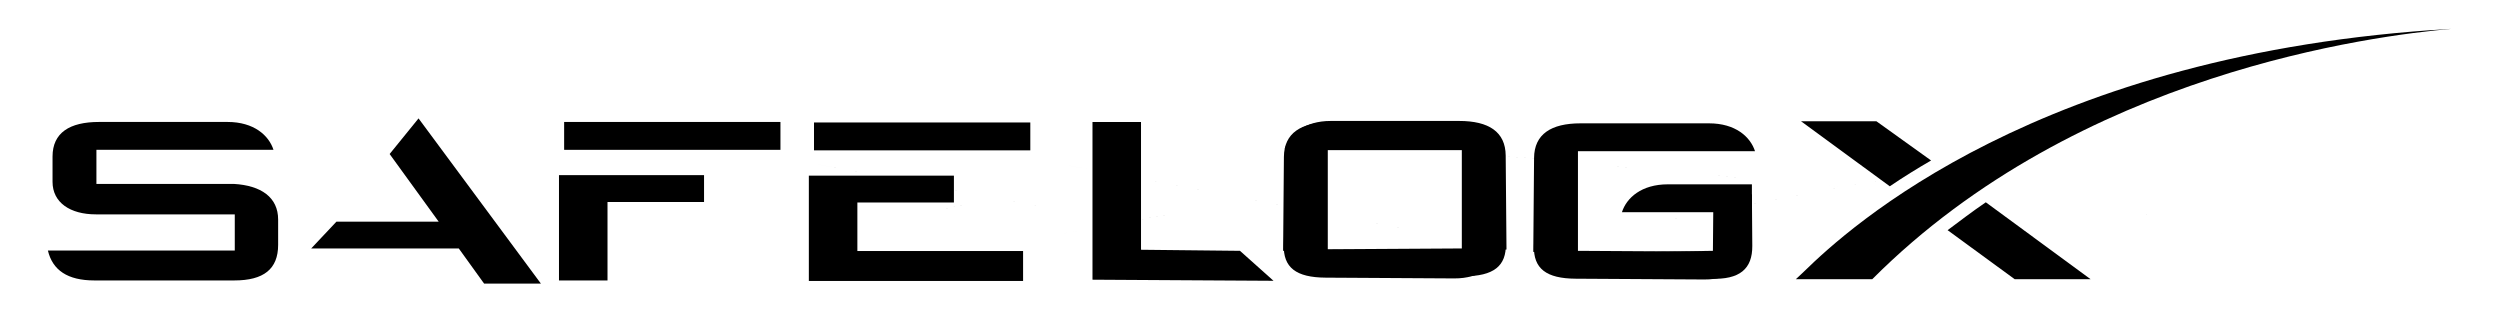 <?xml version="1.0" encoding="UTF-8" standalone="no"?>
<!-- Generator: Adobe Illustrator 19.0.0, SVG Export Plug-In . SVG Version: 6.00 Build 0)  -->

<svg
   version="1.1"
   x="0px"
   y="0px"
   viewbox="0 0 400 50"
   id="svg36"
   sodipodi:docname="savelogX_logo_black.svg"
   inkscape:version="1.1 (c68e22c387, 2021-05-23)"
   width="800"
   height="100"
   xmlns:inkscape="http://www.inkscape.org/namespaces/inkscape"
   xmlns:sodipodi="http://sodipodi.sourceforge.net/DTD/sodipodi-0.dtd"
   xmlns="http://www.w3.org/2000/svg"
   xmlns:svg="http://www.w3.org/2000/svg"
   xmlns:rdf="http://www.w3.org/1999/02/22-rdf-syntax-ns#"
   xmlns:cc="http://creativecommons.org/ns#"
   xmlns:dc="http://purl.org/dc/elements/1.1/">
  <defs
     id="defs40" />
  <sodipodi:namedview
     id="namedview38"
     pagecolor="#ffffff"
     bordercolor="#999999"
     borderopacity="1"
     inkscape:pageshadow="0"
     inkscape:pageopacity="0"
     inkscape:pagecheckerboard="0"
     showgrid="false"
     inkscape:zoom="0.79666667"
     inkscape:cx="347.07113"
     inkscape:cy="170.08368"
     inkscape:window-width="1366"
     inkscape:window-height="705"
     inkscape:window-x="-8"
     inkscape:window-y="-8"
     inkscape:window-maximized="1"
     inkscape:current-layer="svg36"
     showguides="true"
     inkscape:guide-bbox="true"
     width="800px"
     height="100px" />
  <title
     id="title2">SpaceX Logo</title>
  <g
     id="g7207"
     transform="matrix(1.652,0,0,1.652,12.847,8.464)"
     style="fill:#000000;stroke-width:0.605"
     inkscape:export-filename="C:\Users\Designer\Desktop\g7207.png"
     inkscape:export-xdpi="10.0331"
     inkscape:export-ydpi="10.0331">
    <g
       class="letter_s"
       id="g6"
       style="fill:#000000;stroke-width:0.605">
      <path
         class="fill-white"
         d="M 37.5,30.5 H 10.9 V 23.9 H 45.2 C 44.3,21.1 41.4,18.5 36.3,18.5 H 11.4 c -5.7,0 -9,2.1 -9,6.7 v 4.9 c 0,4 3.4,6.3 8.4,6.3 h 26.9 v 7 H 1.5 c 0.9,3.8 3.8,5.8 9,5.8 h 27.1 c 5.7,0 8.5,-2.2 8.5,-6.9 v -4.9 c 0,-4.3 -3.3,-6.6 -8.6,-6.9 z"
         id="path4"
         style="fill:#000000;stroke-width:0.605" />
    </g>
    <g
       id="g6987"
       style="fill:#000000;stroke-width:0.605"
       transform="translate(8)">
      <g
         id="g5257"
         style="fill:#000000;stroke-width:0.605">
        <path
           id="path4-7"
           class="fill-white"
           d="m 241.922,18.562 c -5.7,0 -8.961,2.099 -9,6.699 l -0.154,18.201 c 3.33,0.32 5.147,0.349 8.654,0 l -3.5e-4,-19.499 h 34.299 c -0.9,-2.8 -3.8,-5.4 -8.9,-5.4 z m -9.9,24.9 c -154.681,-28.975 -77.34,-14.488 0,0 z"
           sodipodi:nodetypes="ssccccsscc"
           style="fill:#000000;stroke-width:0.605" />
        <path
           id="path4-7-4"
           class="fill-white"
           d="m 240.993,48.657 c -5.7,-0.035 -8.228,-1.943 -8.096,-6.362 l 0.537,-17.984 c 3.332,-0.3 3.707,-0.927 7.211,-0.557 l -0.119,19.499 34.298,0.209 c -0.917,2.794 -3.833,5.377 -8.933,5.346 z m -9.749,-24.96 c -154.855,28.032 -77.427,14.016 0,0 z"
           sodipodi:nodetypes="ssccccsscc"
           style="fill:#000000;stroke-width:0.605" />
      </g>
      <g
         id="g5257-2"
         transform="matrix(-1,0,0,1,508.806,-0.257)"
         style="fill:#000000;stroke-width:0.605">
        <path
           id="path4-7-1"
           class="fill-white"
           d="m 241.922,18.562 c -5.7,0 -8.961,2.099 -9,6.699 l -0.154,18.201 c 3.33,0.32 5.147,0.349 8.654,0 l -3.5e-4,-19.499 h 34.299 c -0.9,-2.8 -3.8,-5.4 -8.9,-5.4 z m -9.9,24.9 c -154.681,-28.975 -77.34,-14.488 0,0 z"
           sodipodi:nodetypes="ssccccsscc"
           style="fill:#000000;stroke-width:0.605" />
        <path
           id="path4-7-4-1"
           class="fill-white"
           d="m 240.993,48.657 c -5.7,-0.035 -8.228,-1.943 -8.096,-6.362 l 0.537,-17.984 c 3.332,-0.3 3.707,-0.927 7.211,-0.557 l -0.119,19.499 34.298,0.209 c -0.917,2.794 -3.833,5.377 -8.933,5.346 z m -9.749,-24.96 c -154.855,28.032 -77.427,14.016 0,0 z"
           sodipodi:nodetypes="ssccccsscc"
           style="fill:#000000;stroke-width:0.605" />
      </g>
    </g>
    <g
       id="g6932"
       style="fill:#000000;stroke-width:0.605"
       transform="translate(10)">
      <g
         id="g5257-3"
         transform="translate(46.458,0.206)"
         style="fill:#000000;stroke-width:0.605">
        <path
           id="path4-7-9"
           class="fill-white"
           d="m 241.922,18.562 c -5.7,0 -8.961,2.099 -9,6.699 l -0.154,18.201 c 3.33,0.32 5.147,0.349 8.654,0 l -3.5e-4,-19.499 h 34.299 c -0.9,-2.8 -3.8,-5.4 -8.9,-5.4 z m -9.9,24.9 c -154.681,-28.975 -77.34,-14.488 0,0 z"
           sodipodi:nodetypes="ssccccsscc"
           style="fill:#000000;stroke-width:0.605" />
        <path
           id="path4-7-4-5"
           class="fill-white"
           d="m 240.993,48.657 c -5.7,-0.035 -8.228,-1.943 -8.096,-6.362 l 0.537,-17.984 c 3.332,-0.3 3.707,-0.927 7.211,-0.557 l -0.119,19.499 34.298,0.209 c -0.917,2.794 -3.833,5.377 -8.933,5.346 z m -9.749,-24.96 c -154.855,28.032 -77.427,14.016 0,0 z"
           sodipodi:nodetypes="ssccccsscc"
           style="fill:#000000;stroke-width:0.605" />
      </g>
      <path
         id="path4-7-1-3"
         style="fill:#000000;stroke-width:0.605"
         class="fill-white"
         d="m 305.297,30.582 c -5.1,0 -8,2.6 -8.9,5.4 h 25.178 v -5.4 z m 121.807,8.602 c -284.736,-26.122 -142.368,-13.061 0,0 z"
         sodipodi:nodetypes="scccscc" />
      <path
         id="path4-7-4-1-8"
         class="fill-white"
         d="m 313.554,48.866 c 5.695,0.237 8.13,-1.941 8.096,-6.362 l -0.076,-9.982 c -3.332,-0.3 -3.949,0.014 -7.453,-0.321 l -0.1,11.262 -14.549,0.237 c 0.917,2.794 -10.432,4.145 -5.336,4.357 z m 9.749,-24.96 c 154.855,28.032 77.427,14.016 0,0 z"
         sodipodi:nodetypes="ssccccsscc"
         style="fill:#000000;stroke-width:0.605" />
    </g>
    <g
       class="letter_a"
       id="g14"
       transform="translate(-56.603,0.51)"
       style="fill:#000000;stroke-width:0.605">
      <polygon
         class="fill-white"
         points="109.1,42.5 137.7,42.5 142.6,49.3 153.6,49.3 129.9,17.3 124.3,24.2 133.8,37.3 114,37.3 "
         id="polygon12"
         style="fill:#000000;stroke-width:0.605" />
    </g>
    <g
       class="letter_e"
       id="g24"
       transform="translate(-70)"
       style="fill:#000000;stroke-width:0.605">
      <polygon
         class="fill-white"
         points="218.9,28.9 218.9,49.3 260.4,49.3 260.4,43.5 228.3,43.5 228.3,34.1 247,34.1 247,28.9 "
         id="polygon20"
         style="fill:#000000;stroke-width:0.605" />
      <rect
         class="fill-white"
         x="219.9"
         y="18.6"
         width="41.9"
         height="5.4"
         id="rect22"
         style="fill:#000000;stroke-width:0.605" />
    </g>
    <path
       id="polygon20-3"
       class="fill-white"
       d="m 213.242,18.515 h -9.4 v 30.54 l 35.067,0.213 -6.497,-5.805 v 0 l -19.17,-0.208 v -9.398 z"
       sodipodi:nodetypes="ccccccccc"
       style="fill:#000000;stroke-width:0.605" />
    <g
       id="g1300"
       transform="translate(2)"
       style="fill:#000000;stroke-width:0.605">
      <path
         id="path1215"
         class="fill-white"
         d="m 98.5,28.801 v 20.398 h 9.4 V 43.4 34 h 18.699 v -5.199 z"
         style="fill:#000000;stroke-width:0.605" />
      <rect
         class="fill-white"
         x="99.5"
         y="18.5"
         width="41.9"
         height="5.4"
         id="rect22-5"
         style="fill:#000000;stroke-width:0.605" />
    </g>
    <g
       class="letter_swoosh"
       id="g34"
       transform="translate(68.084,-0.238)"
       style="fill:#000000;stroke-width:0.605">
      <g
         id="g3078"
         style="fill:#000000;stroke-width:0.605">
        <g
           class="letter_x"
           id="g30"
           style="fill:#000000;stroke-width:0.605">
          <path
             class="fill-white"
             d="M 287.6,18.6 H 273 l 17.2,12.6 c 2.5,-1.7 5.4,-3.5 8,-5 z"
             id="path26"
             style="fill:#000000;stroke-width:0.605" />
          <path
             class="fill-white"
             d="m 308.8,34.3 c -2.5,1.7 -5,3.6 -7.4,5.4 l 13,9.5 h 14.7 z"
             id="path28"
             style="fill:#000000;stroke-width:0.605" />
        </g>
        <path
           class="fill-white"
           d="M 399,0.7 C 319,5.3 282,39.5 273.7,47.6 l -1.7,1.6 h 14.8 C 326.8,9.1 384.3,2 399,0.7 Z"
           id="path32"
           style="fill:#000000;stroke-width:0.605" />
      </g>
    </g>
  </g>
</svg>
